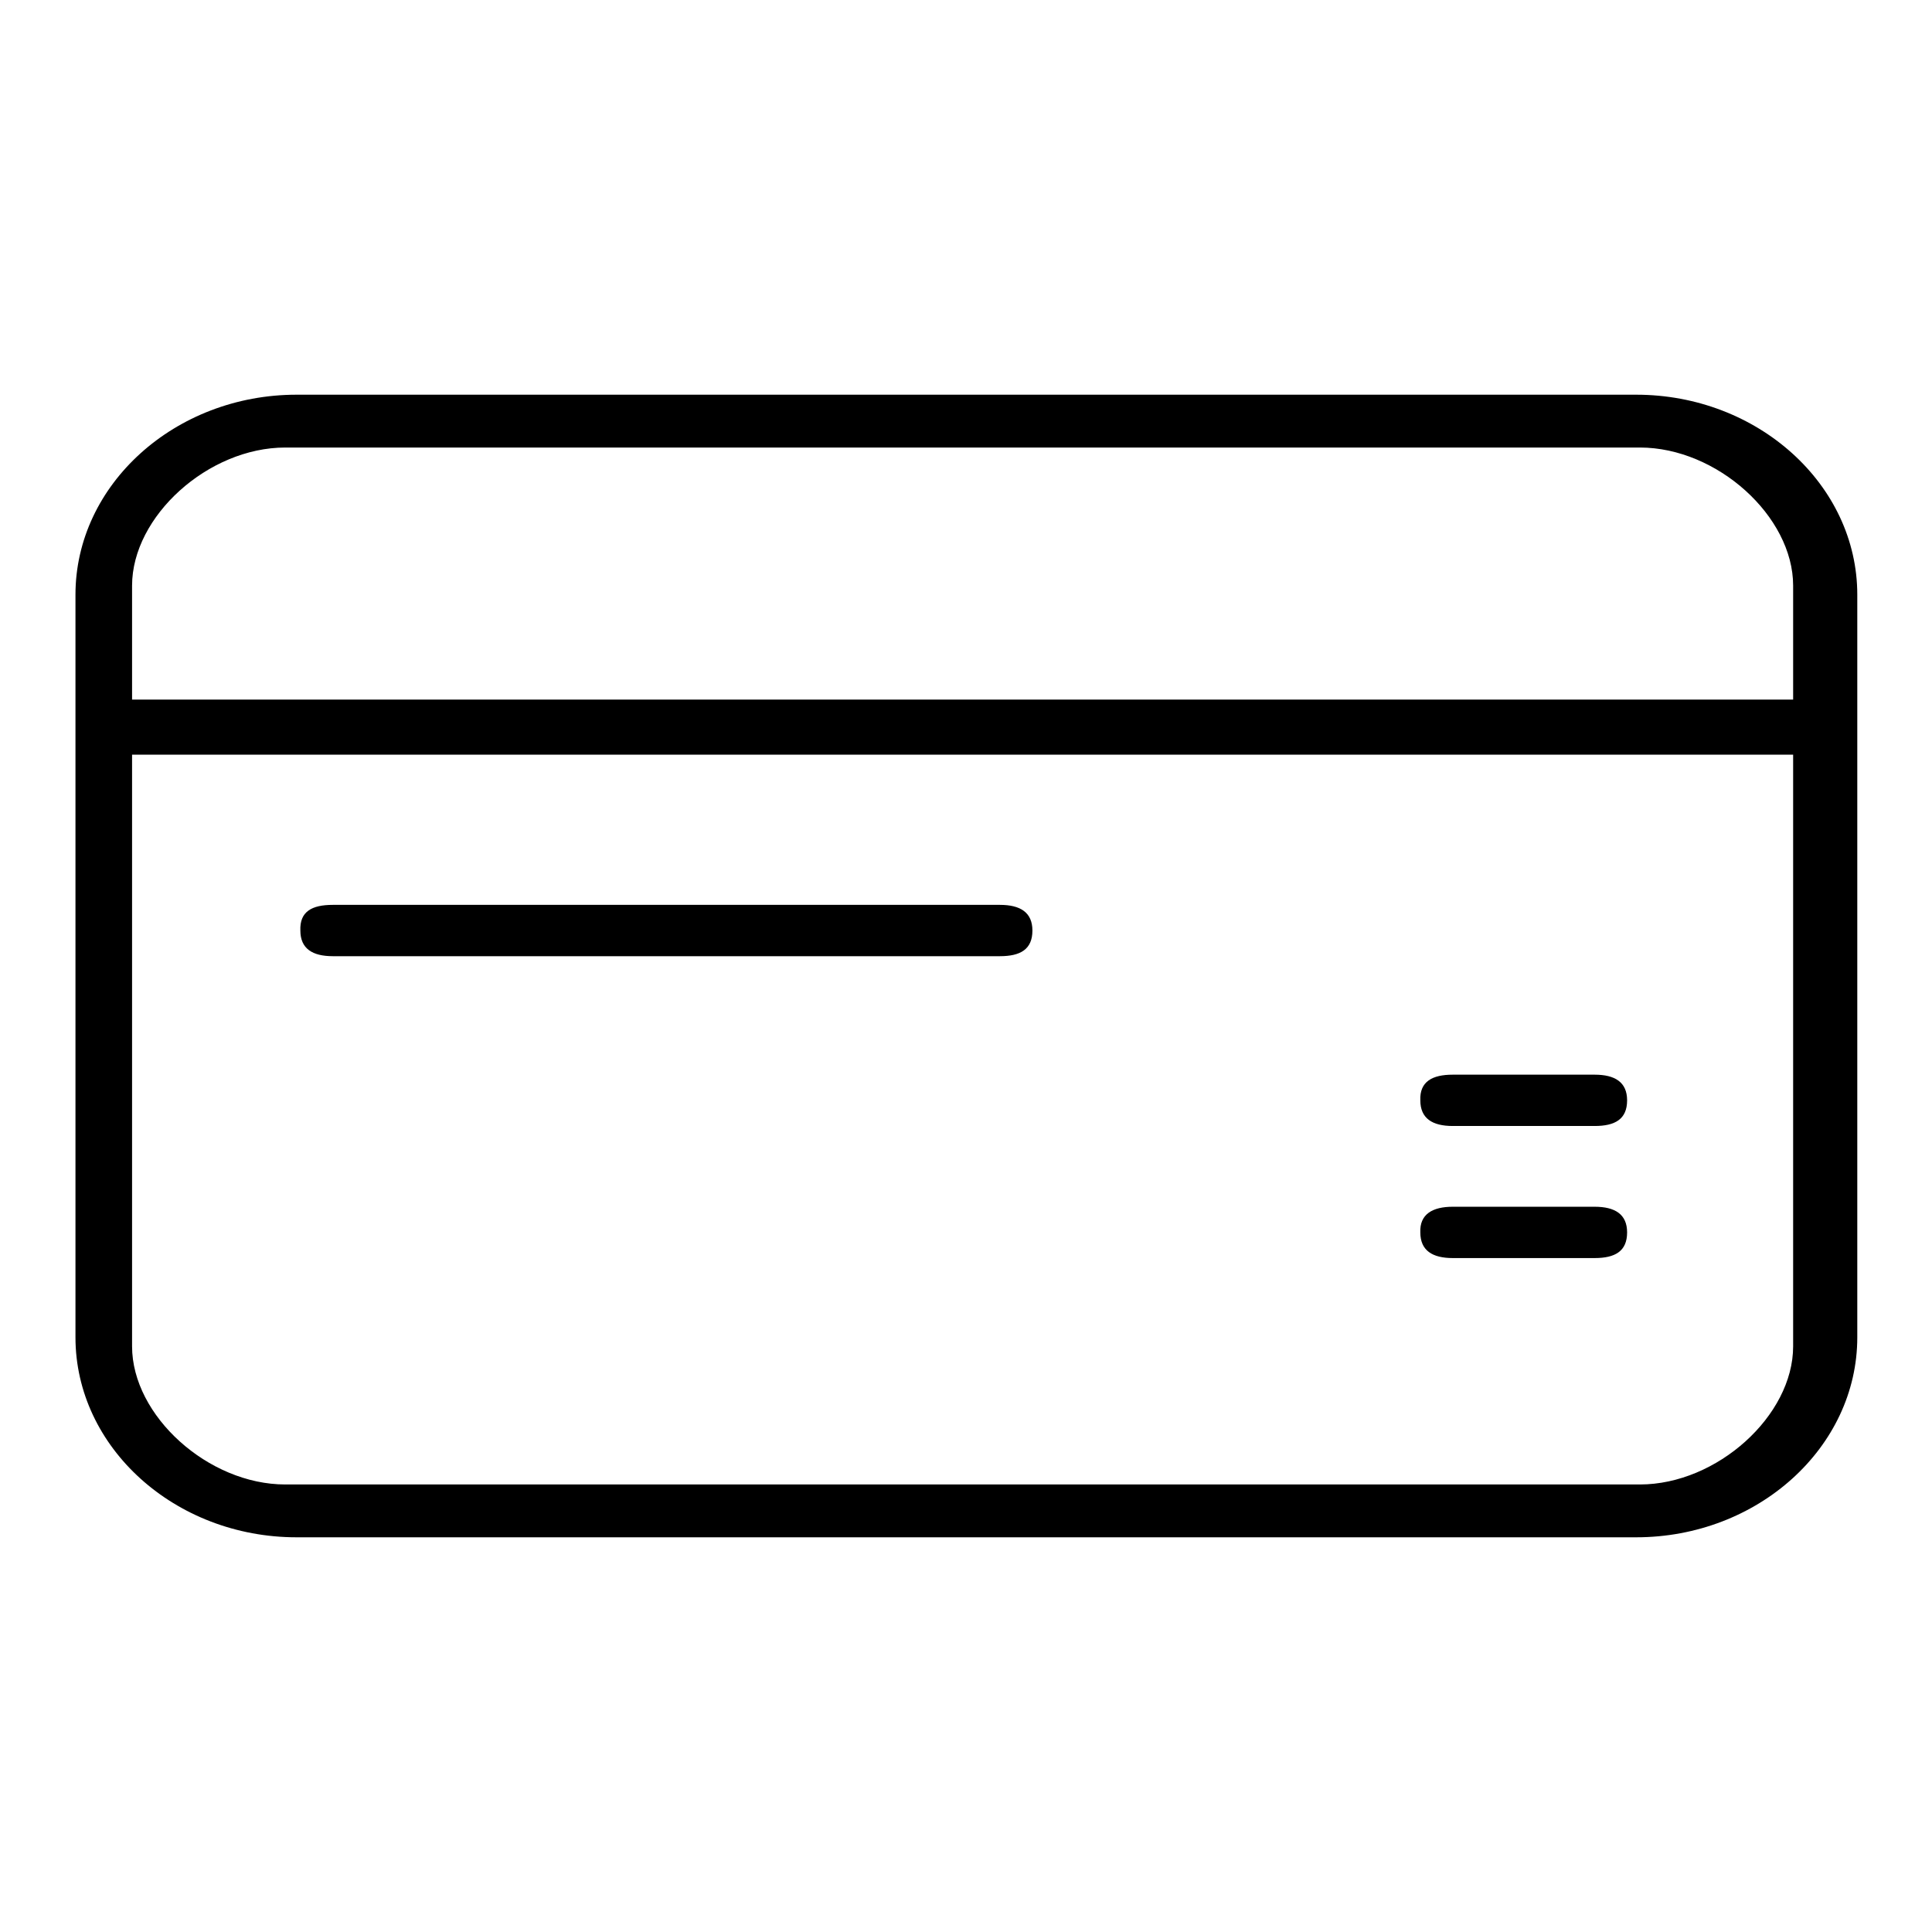 <?xml version="1.0" encoding="utf-8"?>
<!-- Svg Vector Icons : http://www.onlinewebfonts.com/icon -->
<!DOCTYPE svg PUBLIC "-//W3C//DTD SVG 1.1//EN" "http://www.w3.org/Graphics/SVG/1.1/DTD/svg11.dtd">
<svg version="1.1" xmlns="http://www.w3.org/2000/svg" xmlns:xlink="http://www.w3.org/1999/xlink" x="0px" y="0px" viewBox="0 0 256 256" enable-background="new 0 0 256 256" xml:space="preserve">
<g> <path fill="#000000" d="M39.3,52.3h177.5c16.1,0,29.3,11.9,29.3,26.5v98.4c0,14.6-13.2,26.5-29.3,26.5H39.3 c-16.1,0-29.3-11.9-29.3-26.5V78.8C10,64.2,23.2,52.3,39.3,52.3L39.3,52.3z M237.6,100H17.5v78.4c0,9.2,10.1,18.3,20.3,18.3h179.5 c10.2,0,20.3-9.1,20.3-18.3V100L237.6,100L237.6,100z M17.5,92.7h220.1V77.6c0-9.2-10.1-18.3-20.3-18.3H37.8 c-10.2,0-20.3,9.1-20.3,18.3V92.7L17.5,92.7L17.5,92.7z M44.1,119.9h88.4c2.7,0,4.3,1,4.3,3.4l0,0c0,2.5-1.6,3.4-4.3,3.4H44.1 c-2.7,0-4.3-1-4.3-3.4l0,0C39.7,120.8,41.3,119.9,44.1,119.9L44.1,119.9z M192.5,142.4h18.8c2.7,0,4.3,1,4.3,3.4l0,0 c0,2.5-1.6,3.4-4.3,3.4h-18.8c-2.7,0-4.3-1-4.3-3.4l0,0C188.1,143.3,189.8,142.4,192.5,142.4L192.5,142.4z M192.5,159.9h18.8 c2.7,0,4.3,1,4.3,3.4l0,0c0,2.5-1.6,3.4-4.3,3.4h-18.8c-2.7,0-4.3-1-4.3-3.4l0,0C188.1,160.9,189.8,159.9,192.5,159.9L192.5,159.9z "/></g>
</svg>